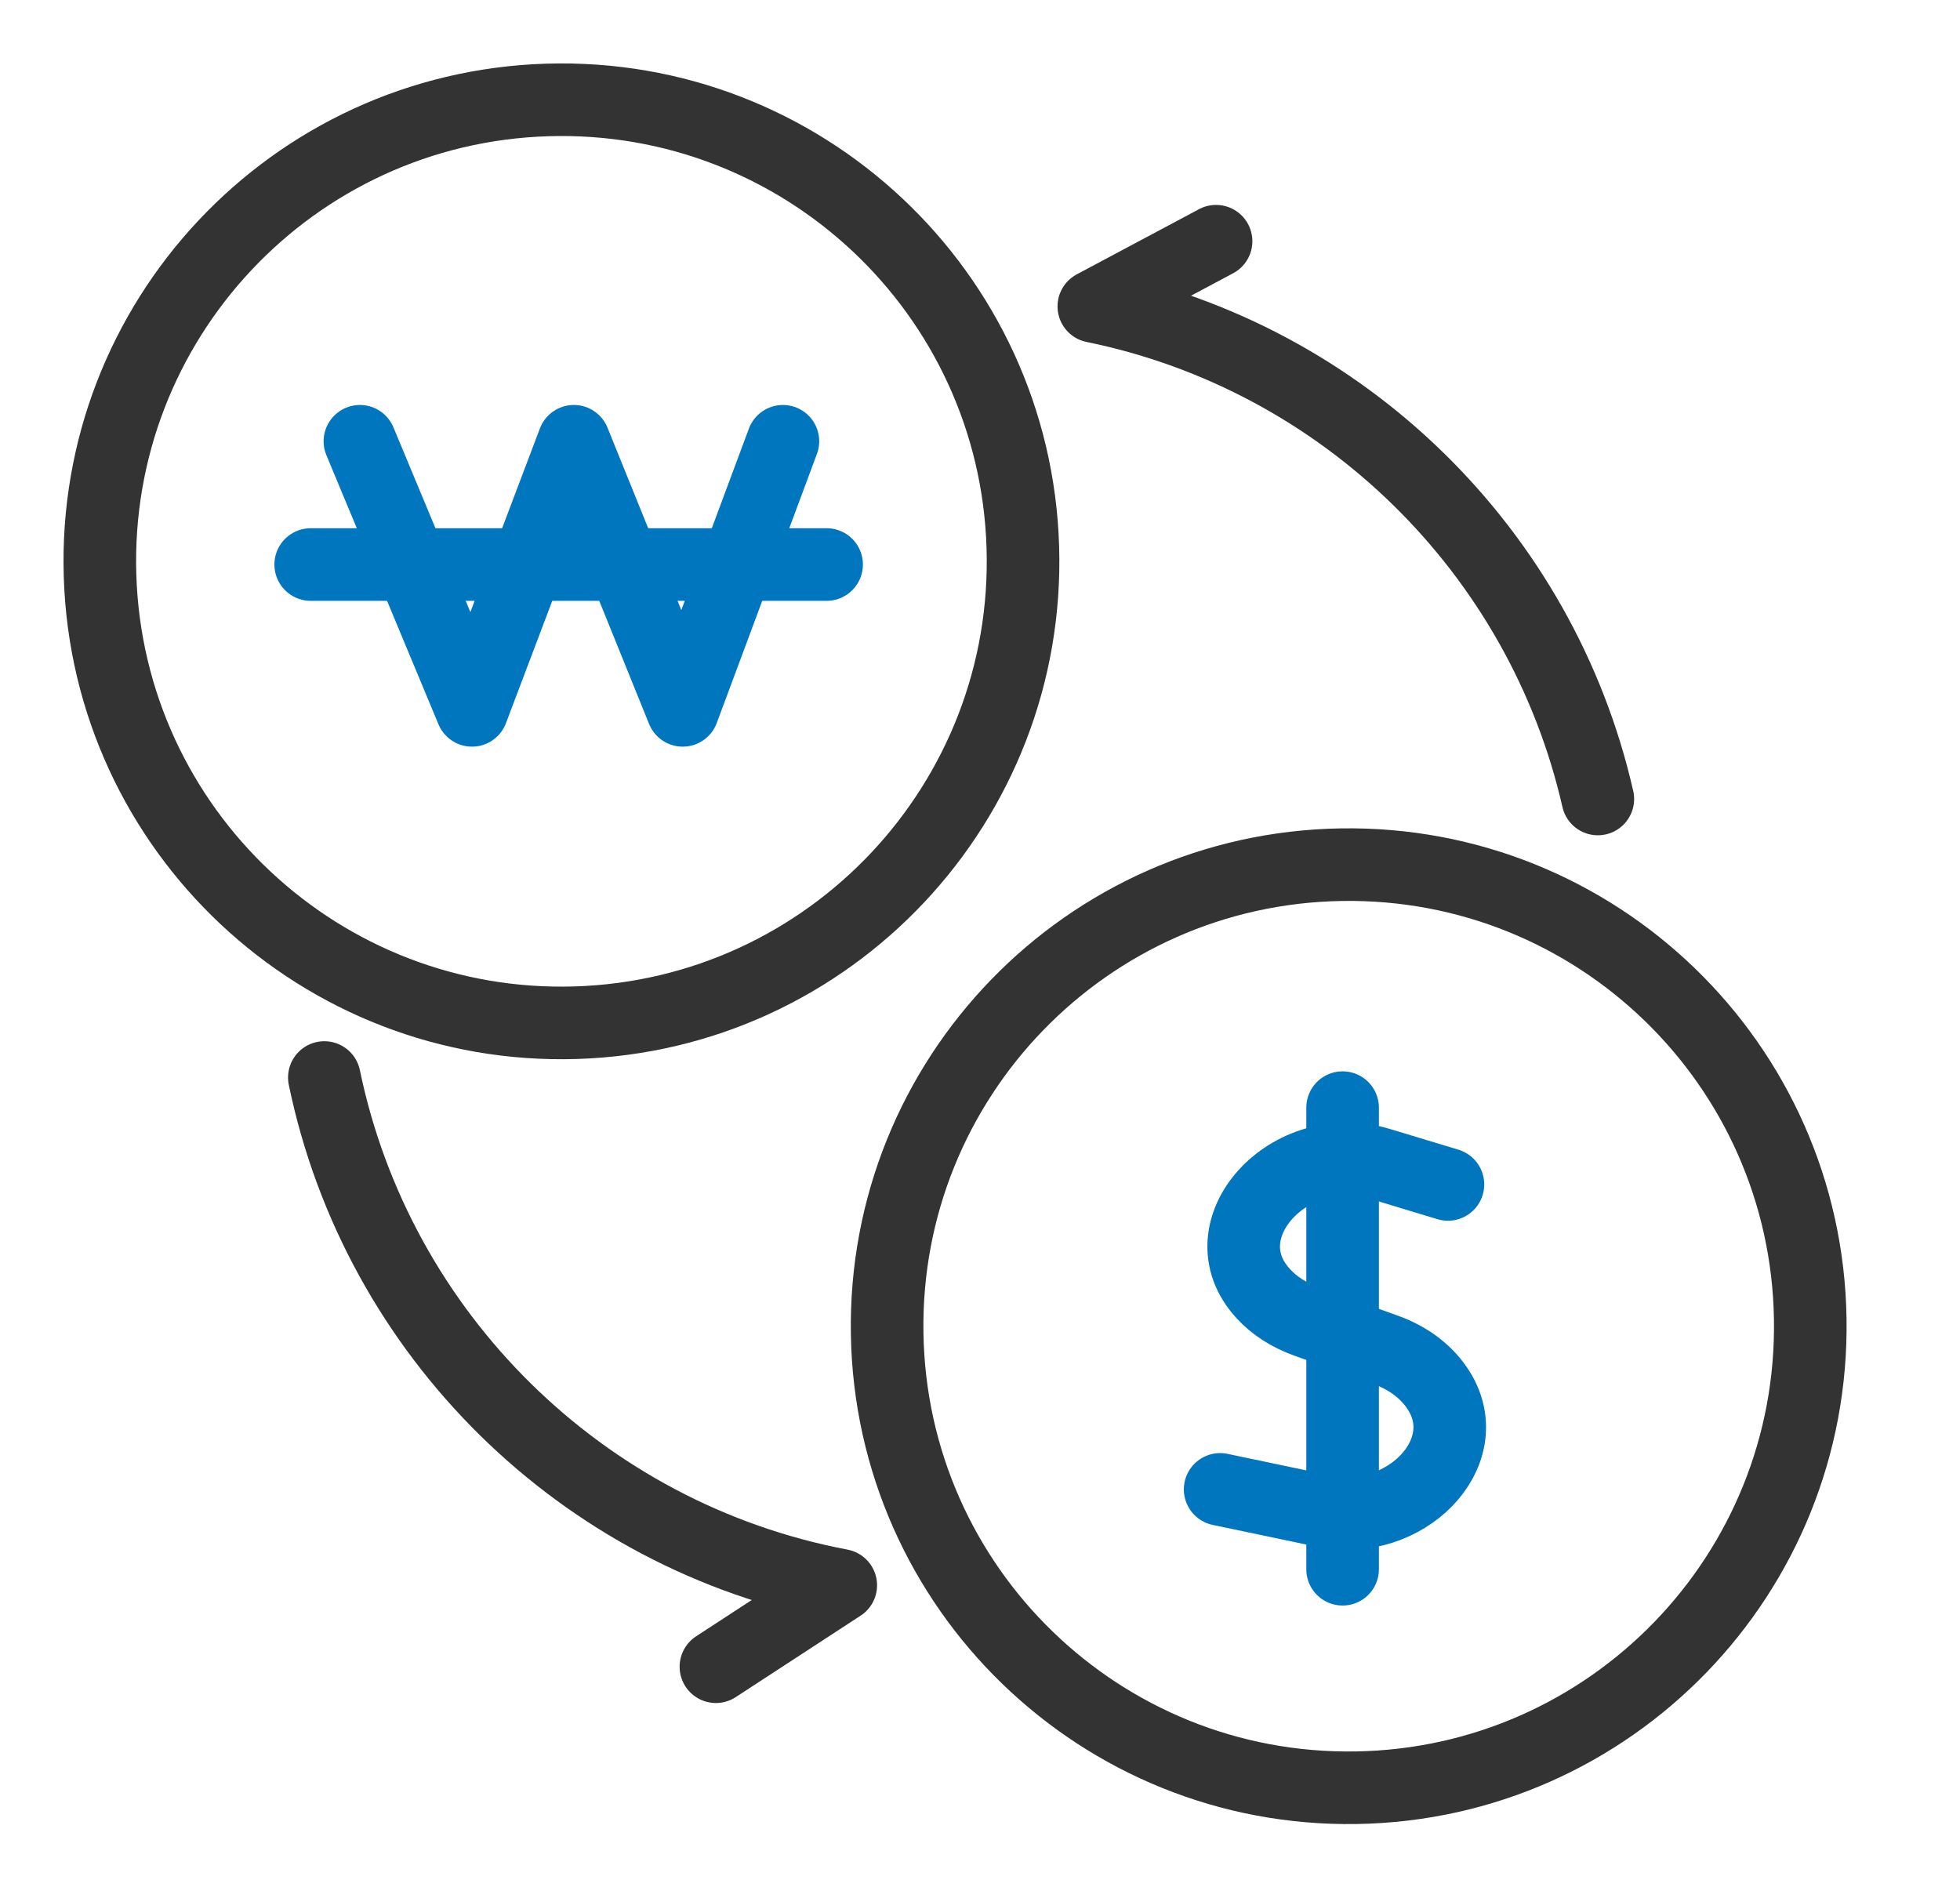 <svg width="27" height="26" viewBox="0 0 27 26" fill="none" xmlns="http://www.w3.org/2000/svg">
<path d="M7.933 14.089C11.443 13.979 14.2 11.044 14.09 7.534C13.981 4.024 11.046 1.267 7.536 1.377C4.025 1.486 1.269 4.421 1.378 7.931C1.488 11.441 4.423 14.198 7.933 14.089Z" stroke="#333333" stroke-linecap="round" stroke-linejoin="round"/>
<path d="M4.958 6.079L6.502 9.786L7.905 6.079L9.405 9.786L10.785 6.079" stroke="#0076BE" stroke-linecap="round" stroke-linejoin="round"/>
<path d="M4.28 7.777H11.387" stroke="#0076BE" stroke-linecap="round" stroke-linejoin="round"/>
<path d="M18.681 24.628C22.193 24.572 24.994 21.679 24.937 18.168C24.881 14.656 21.988 11.855 18.477 11.912C14.965 11.968 12.164 14.86 12.221 18.372C12.277 21.884 15.17 24.684 18.681 24.628Z" stroke="#333333" stroke-linecap="round" stroke-linejoin="round"/>
<path d="M19.946 16.317L19.007 16.033C17.765 15.655 16.587 16.938 17.402 17.821C17.548 17.982 17.75 18.116 18.001 18.206L19.086 18.595C19.422 18.715 19.669 18.917 19.819 19.156C20.365 20.02 19.348 21.049 18.233 20.817L16.808 20.518" stroke="#0076BE" stroke-linecap="round" stroke-linejoin="round"/>
<path d="M18.495 15.259V21.618" stroke="#0076BE" stroke-linecap="round" stroke-linejoin="round"/>
<path d="M4.468 14.844C5.201 18.386 8.018 21.165 11.582 21.839L9.862 22.961" stroke="#333333" stroke-linecap="round" stroke-linejoin="round"/>
<path d="M22.011 11.007C21.233 7.595 18.51 4.924 15.068 4.221L16.752 3.323" stroke="#333333" stroke-linecap="round" stroke-linejoin="round"/>
</svg>
